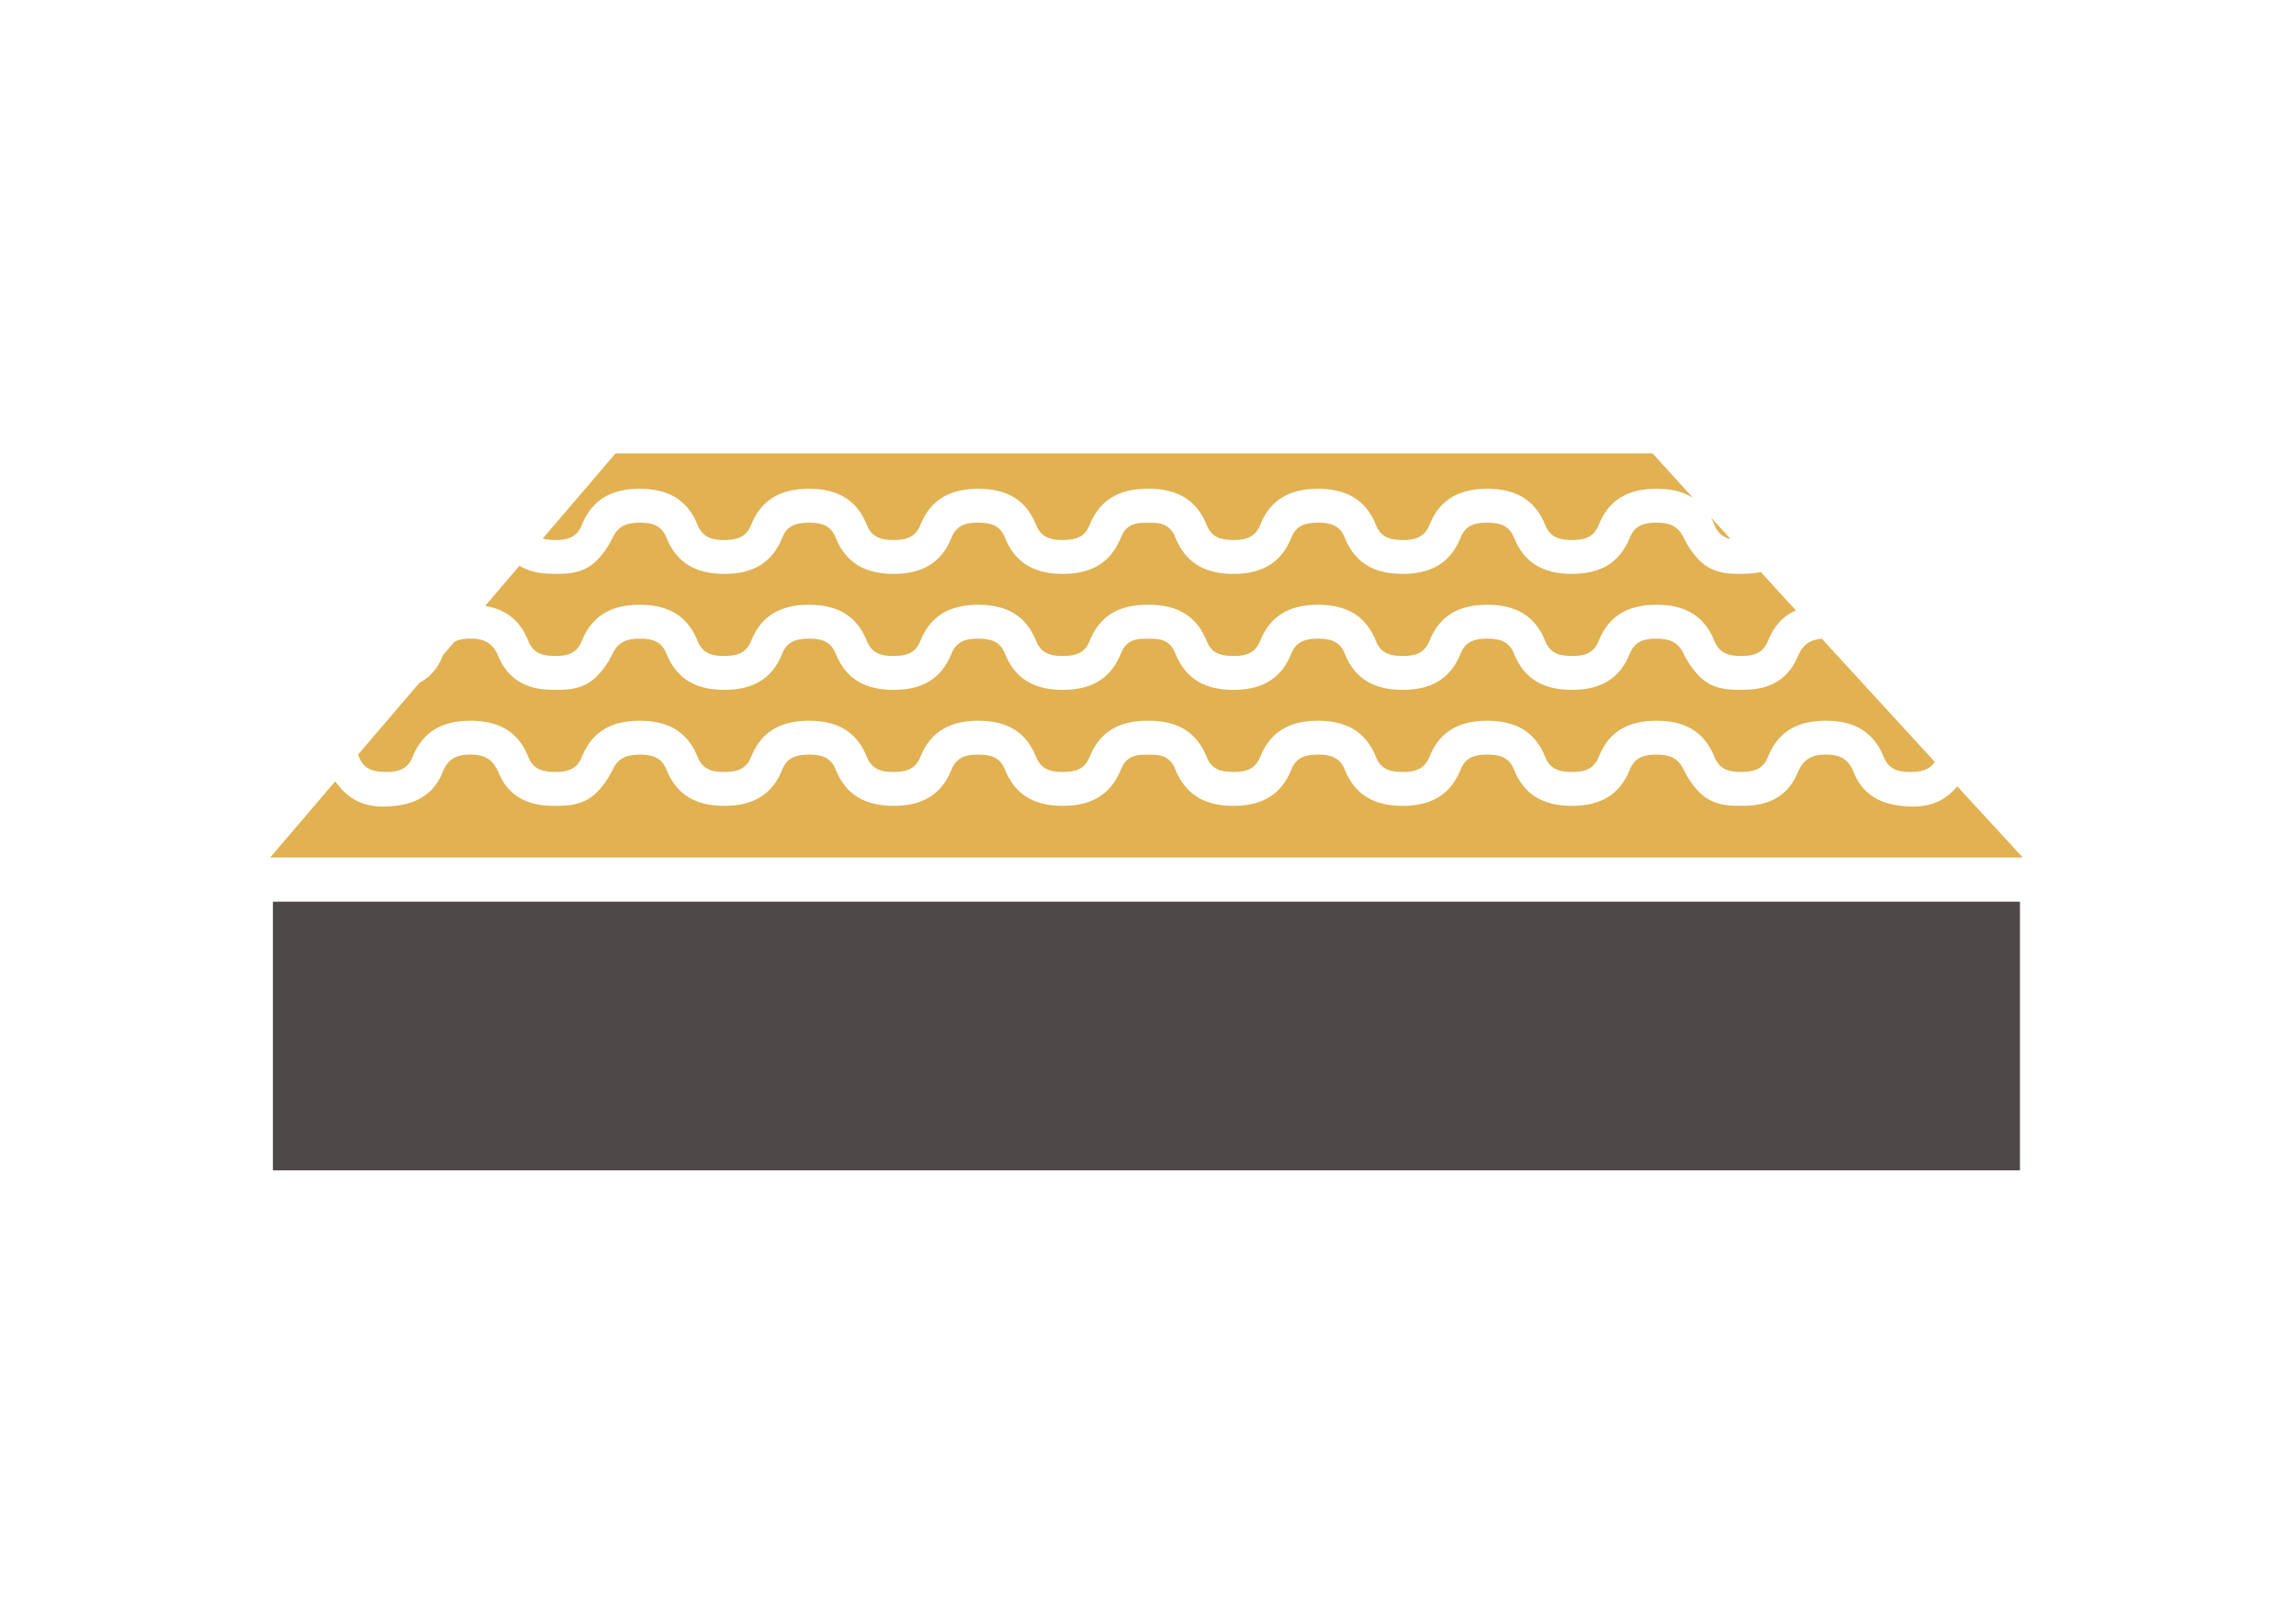<?xml version="1.0" encoding="utf-8"?>
<!-- Generator: Adobe Illustrator 16.0.0, SVG Export Plug-In . SVG Version: 6.00 Build 0)  -->
<!DOCTYPE svg PUBLIC "-//W3C//DTD SVG 1.1//EN" "http://www.w3.org/Graphics/SVG/1.1/DTD/svg11.dtd">
<svg version="1.1" id="Layer_1" xmlns="http://www.w3.org/2000/svg" xmlns:xlink="http://www.w3.org/1999/xlink" x="0px" y="0px"
	 width="841.889px" height="595.281px" viewBox="0 0 841.889 595.281" enable-background="new 0 0 841.889 595.281"
	 xml:space="preserve">
<g>
	<path fill="#4D4948" d="M100.067,330.576v98.5h640.6v-98.5H100.067z"/>
	<g>
		<path fill="#E1B152" d="M628.644,192.47c1.255,3.136,3.308,4.577,5.945,5.16c-1.996-2.183-3.962-4.331-5.888-6.434
			c-0.464-0.507-0.906-0.992-1.366-1.495C627.806,190.568,628.248,191.481,628.644,192.47z"/>
		<path fill="#E1B152" d="M141.707,283.014c4.426,0.003,7.798-1.076,9.584-5.535c3.721-9.282,10.818-13.117,20.658-13.241
			c10.237-0.129,17.882,3.422,21.784,13.288c1.859,4.701,5.51,5.489,10.002,5.488c4.415-0.002,7.817-1.036,9.605-5.504
			c3.786-9.463,11.044-13.229,21.025-13.274c10.107-0.047,17.57,3.586,21.418,13.257c1.779,4.471,5.174,5.518,9.592,5.521
			c4.49,0.003,8.147-0.775,10.015-5.472c3.841-9.654,11.276-13.342,21.393-13.307c9.973,0.034,17.267,3.743,21.05,13.226
			c1.779,4.463,5.144,5.554,9.571,5.552c4.478-0.001,8.164-0.732,10.033-5.44c3.908-9.84,11.514-13.454,21.763-13.336
			c9.834,0.113,16.965,3.894,20.681,13.193c1.78,4.454,5.114,5.589,9.554,5.582c4.466-0.005,8.175-0.69,10.05-5.408
			c3.688-9.276,10.721-13.213,20.579-13.365c0.314-0.005,0.621,0.002,0.929,0.007c0.308-0.004,0.613-0.012,0.928-0.007
			c9.858,0.151,16.892,4.088,20.579,13.365c1.875,4.717,5.585,5.402,10.051,5.408c4.438,0.007,7.772-1.127,9.553-5.582
			c3.716-9.3,10.848-13.08,20.682-13.193c10.248-0.118,17.854,3.496,21.762,13.336c1.869,4.708,5.556,5.439,10.033,5.44
			c4.428,0.002,7.793-1.088,9.571-5.552c3.784-9.483,11.077-13.192,21.05-13.226c10.117-0.035,17.551,3.653,21.393,13.307
			c1.869,4.697,5.527,5.475,10.015,5.472c4.418-0.003,7.813-1.05,9.593-5.521c3.847-9.67,11.31-13.304,21.418-13.257
			c9.981,0.045,17.239,3.811,21.025,13.274c1.788,4.468,5.188,5.501,9.605,5.504c4.492,0.001,8.143-0.787,10.002-5.488
			c3.902-9.866,11.548-13.417,21.784-13.288c9.839,0.125,16.937,3.959,20.657,13.241c1.787,4.459,5.158,5.538,9.585,5.535
			c3.855-0.003,7.113-0.562,9.136-3.718c-6.148-6.695-12.044-13.124-17.687-19.288c-8.348-9.115-16.239-17.707-23.702-25.843
			c-4.24,0.313-7.002,2.093-8.854,6.581c-3.193,7.73-9.462,11.675-17.859,12.072c-6.285,0.297-12.666,0.262-17.569-4.292
			c-2.654-2.465-4.867-5.686-6.443-8.967c-2.181-4.544-5.616-5.418-10.101-5.421c-4.424-0.002-7.811,1.051-9.592,5.517
			c-3.857,9.66-11.319,13.307-21.424,13.26c-9.974-0.045-17.256-3.794-21.02-13.276c-1.865-4.697-5.492-5.503-9.99-5.501
			c-4.411,0.002-7.832,1.006-9.613,5.482c-3.922,9.849-11.555,13.422-21.79,13.293c-9.831-0.124-16.946-3.944-20.656-13.238
			c-1.783-4.466-5.151-5.537-9.577-5.536c-4.482,0.001-8.158,0.737-10.027,5.445c-3.613,9.112-10.51,13.086-20.21,13.324
			c-10.529,0.259-18.379-3.345-22.422-13.539c-1.481-3.732-4.285-5.196-8.201-5.187c-0.561,0.001-1.123-0.002-1.684-0.001
			c-0.561-0.001-1.125,0.002-1.685,0.001c-3.916-0.01-6.72,1.454-8.201,5.187c-4.043,10.194-11.893,13.798-22.422,13.539
			c-9.701-0.238-16.597-4.212-20.21-13.324c-1.869-4.708-5.545-5.443-10.026-5.445c-4.427-0.001-7.794,1.07-9.578,5.536
			c-3.711,9.294-10.825,13.114-20.657,13.238c-10.234,0.129-17.867-3.444-21.79-13.293c-1.781-4.476-5.202-5.479-9.613-5.482
			c-4.497-0.002-8.125,0.804-9.99,5.501c-3.765,9.481-11.047,13.23-21.021,13.276c-10.103,0.047-17.565-3.601-21.422-13.26
			c-1.783-4.465-5.168-5.519-9.592-5.517c-4.486,0.003-7.921,0.877-10.102,5.421c-1.575,3.281-3.788,6.502-6.442,8.967
			c-4.904,4.553-11.286,4.588-17.569,4.292c-8.398-0.396-14.667-4.341-17.86-12.072c-2.076-5.026-5.284-6.661-10.439-6.636
			c-2.257,0.011-4.138,0.346-5.702,1.153c-1.391,1.627-2.8,3.275-4.225,4.942c-0.061,0.144-0.125,0.28-0.183,0.43
			c-1.757,4.476-4.687,7.706-8.515,9.745c-7.074,8.275-14.549,17.02-22.457,26.272c0.132,0.301,0.269,0.592,0.393,0.905
			C133.549,282.267,137.226,283.01,141.707,283.014z"/>
		<path fill="#E1B152" d="M607.198,191.617c-4.424-0.002-7.811,1.051-9.592,5.517c-3.857,9.66-11.319,13.307-21.424,13.26
			c-9.974-0.045-17.256-3.794-21.02-13.276c-1.865-4.697-5.492-5.503-9.99-5.501c-4.411,0.002-7.832,1.006-9.613,5.482
			c-3.922,9.849-11.555,13.422-21.79,13.293c-9.831-0.124-16.946-3.944-20.656-13.238c-1.783-4.466-5.151-5.537-9.577-5.536
			c-4.482,0.001-8.158,0.737-10.027,5.445c-3.613,9.112-10.51,13.086-20.21,13.324c-10.529,0.259-18.379-3.345-22.422-13.539
			c-1.481-3.732-4.285-5.196-8.201-5.187c-0.561,0.001-1.123-0.002-1.684-0.001c-0.561-0.001-1.125,0.002-1.685,0.001
			c-3.916-0.01-6.72,1.454-8.201,5.187c-4.043,10.194-11.893,13.798-22.422,13.539c-9.701-0.238-16.597-4.212-20.21-13.324
			c-1.869-4.708-5.545-5.443-10.026-5.445c-4.427-0.001-7.794,1.07-9.578,5.536c-3.711,9.294-10.825,13.114-20.657,13.238
			c-10.234,0.129-17.867-3.444-21.79-13.293c-1.781-4.476-5.202-5.479-9.613-5.482c-4.497-0.002-8.125,0.804-9.99,5.501
			c-3.765,9.481-11.047,13.23-21.021,13.276c-10.103,0.047-17.565-3.601-21.422-13.26c-1.783-4.465-5.168-5.519-9.592-5.517
			c-4.486,0.003-7.921,0.877-10.102,5.421c-1.575,3.281-3.788,6.502-6.442,8.967c-4.904,4.553-11.286,4.588-17.569,4.292
			c-3.893-0.184-7.321-1.14-10.205-2.873c-3.805,4.452-7.731,9.044-11.796,13.8c-0.256,0.299-0.52,0.608-0.777,0.909
			c7.258,1.184,12.735,5.026,15.838,12.872c1.859,4.701,5.51,5.489,10.002,5.488c4.415-0.002,7.817-1.036,9.605-5.504
			c3.786-9.463,11.044-13.229,21.025-13.274c10.107-0.047,17.57,3.586,21.418,13.257c1.779,4.471,5.174,5.518,9.592,5.521
			c4.49,0.003,8.147-0.775,10.015-5.472c3.841-9.654,11.276-13.342,21.393-13.307c9.973,0.034,17.267,3.743,21.05,13.226
			c1.779,4.463,5.144,5.554,9.571,5.552c4.478-0.001,8.164-0.732,10.033-5.44c3.908-9.84,11.514-13.454,21.763-13.336
			c9.834,0.113,16.965,3.894,20.681,13.193c1.78,4.454,5.114,5.589,9.554,5.582c4.466-0.005,8.175-0.69,10.05-5.408
			c3.688-9.276,10.721-13.213,20.579-13.365c0.314-0.005,0.621,0.002,0.929,0.007c0.308-0.004,0.613-0.012,0.928-0.007
			c9.858,0.151,16.892,4.088,20.579,13.365c1.875,4.717,5.585,5.402,10.051,5.408c4.438,0.007,7.772-1.127,9.553-5.582
			c3.716-9.3,10.848-13.08,20.682-13.193c10.248-0.118,17.854,3.496,21.762,13.336c1.869,4.708,5.556,5.439,10.033,5.44
			c4.428,0.002,7.793-1.088,9.571-5.552c3.784-9.483,11.077-13.192,21.05-13.226c10.117-0.035,17.551,3.653,21.393,13.307
			c1.869,4.697,5.527,5.475,10.015,5.472c4.418-0.003,7.813-1.05,9.593-5.521c3.847-9.67,11.31-13.304,21.418-13.257
			c9.981,0.045,17.239,3.811,21.025,13.274c1.788,4.468,5.188,5.501,9.605,5.504c4.492,0.001,8.143-0.787,10.002-5.488
			c2.244-5.674,5.732-9.251,10.234-11.249c-0.756-0.825-1.518-1.658-2.264-2.473c-3.628-3.961-7.148-7.81-10.572-11.555
			c-1.373,0.305-2.819,0.497-4.338,0.568c-6.285,0.297-12.666,0.262-17.569-4.292c-2.654-2.465-4.867-5.686-6.443-8.967
			C615.118,192.494,611.683,191.621,607.198,191.617z"/>
		<path fill="#E1B152" d="M203.736,197.974c4.415-0.002,7.817-1.036,9.605-5.504c3.786-9.463,11.044-13.229,21.025-13.274
			c10.107-0.047,17.57,3.586,21.418,13.257c1.779,4.471,5.174,5.518,9.592,5.521c4.49,0.003,8.147-0.775,10.015-5.472
			c3.841-9.654,11.276-13.342,21.393-13.307c9.973,0.034,17.267,3.743,21.05,13.226c1.779,4.463,5.144,5.554,9.571,5.552
			c4.478-0.001,8.164-0.732,10.033-5.44c3.908-9.84,11.514-13.454,21.763-13.336c9.834,0.113,16.965,3.894,20.681,13.193
			c1.78,4.454,5.114,5.589,9.554,5.582c4.466-0.005,8.175-0.69,10.05-5.408c3.688-9.276,10.721-13.213,20.579-13.365
			c0.314-0.005,0.621,0.002,0.929,0.007c0.308-0.004,0.613-0.012,0.928-0.007c9.858,0.151,16.892,4.088,20.579,13.365
			c1.875,4.717,5.585,5.402,10.051,5.408c4.438,0.007,7.772-1.127,9.553-5.582c3.716-9.3,10.848-13.08,20.682-13.193
			c10.248-0.118,17.854,3.496,21.762,13.336c1.869,4.708,5.556,5.439,10.033,5.44c4.428,0.002,7.793-1.088,9.571-5.552
			c3.784-9.483,11.077-13.192,21.05-13.226c10.117-0.035,17.551,3.653,21.393,13.307c1.869,4.697,5.527,5.475,10.015,5.472
			c4.418-0.003,7.813-1.05,9.593-5.521c3.847-9.67,11.31-13.304,21.418-13.257c5.139,0.023,9.55,1.042,13.143,3.308
			c-4.894-5.366-9.57-10.511-14-15.396c-0.278-0.312-0.557-0.607-0.834-0.904c-63.496,0-126.916,0-190.186,0
			c-63.42,0-126.802,0-190.03,0c-8.085,9.449-16.956,19.826-26.716,31.244C200.417,197.856,202.013,197.975,203.736,197.974z"/>
		<path fill="#E1B152" d="M717.677,288.288c-5.377,6.482-12.25,8.496-22.475,6.88c-7.291-1.154-12.774-5.115-15.482-12.014
			c-1.92-4.892-5.092-6.501-10.109-6.524c-5.156-0.024-8.365,1.61-10.439,6.636c-3.193,7.73-9.462,11.675-17.859,12.072
			c-6.285,0.297-12.666,0.262-17.569-4.292c-2.654-2.465-4.867-5.686-6.443-8.967c-2.181-4.544-5.616-5.418-10.101-5.421
			c-4.424-0.002-7.811,1.051-9.592,5.517c-3.857,9.66-11.319,13.307-21.424,13.26c-9.974-0.045-17.256-3.794-21.02-13.276
			c-1.865-4.697-5.492-5.503-9.99-5.501c-4.411,0.002-7.832,1.006-9.613,5.482c-3.922,9.849-11.555,13.422-21.79,13.293
			c-9.831-0.124-16.946-3.944-20.656-13.238c-1.783-4.466-5.151-5.537-9.577-5.536c-4.482,0.001-8.158,0.737-10.027,5.445
			c-3.613,9.112-10.51,13.086-20.21,13.324c-10.529,0.259-18.379-3.345-22.422-13.539c-1.481-3.732-4.285-5.196-8.201-5.187
			c-0.561,0.001-1.123-0.002-1.684-0.001c-0.561-0.001-1.125,0.002-1.685,0.001c-3.916-0.01-6.72,1.454-8.201,5.187
			c-4.043,10.194-11.893,13.798-22.422,13.539c-9.701-0.238-16.597-4.212-20.21-13.324c-1.869-4.708-5.545-5.443-10.026-5.445
			c-4.427-0.001-7.794,1.07-9.578,5.536c-3.711,9.294-10.825,13.114-20.657,13.238c-10.234,0.129-17.867-3.444-21.79-13.293
			c-1.781-4.476-5.202-5.479-9.613-5.482c-4.497-0.002-8.125,0.804-9.99,5.501c-3.765,9.481-11.047,13.23-21.021,13.276
			c-10.103,0.047-17.565-3.601-21.422-13.26c-1.783-4.465-5.168-5.519-9.592-5.517c-4.486,0.003-7.921,0.877-10.102,5.421
			c-1.575,3.281-3.788,6.502-6.442,8.967c-4.904,4.553-11.286,4.588-17.569,4.292c-8.398-0.396-14.667-4.341-17.86-12.072
			c-2.076-5.026-5.284-6.661-10.439-6.636c-5.019,0.023-8.189,1.632-10.11,6.524c-2.708,6.899-8.191,10.86-15.482,12.014
			c-11.13,1.76-18.29-0.782-23.869-8.711c-7.564,8.853-15.497,18.137-23.84,27.906c106.991,0,214.111,0,321.166,0
			c107.056,0,214.239,0,321.422,0c-0.787-0.874-1.552-1.703-2.316-2.548C731.773,303.605,724.573,295.788,717.677,288.288z"/>
	</g>
</g>
</svg>

